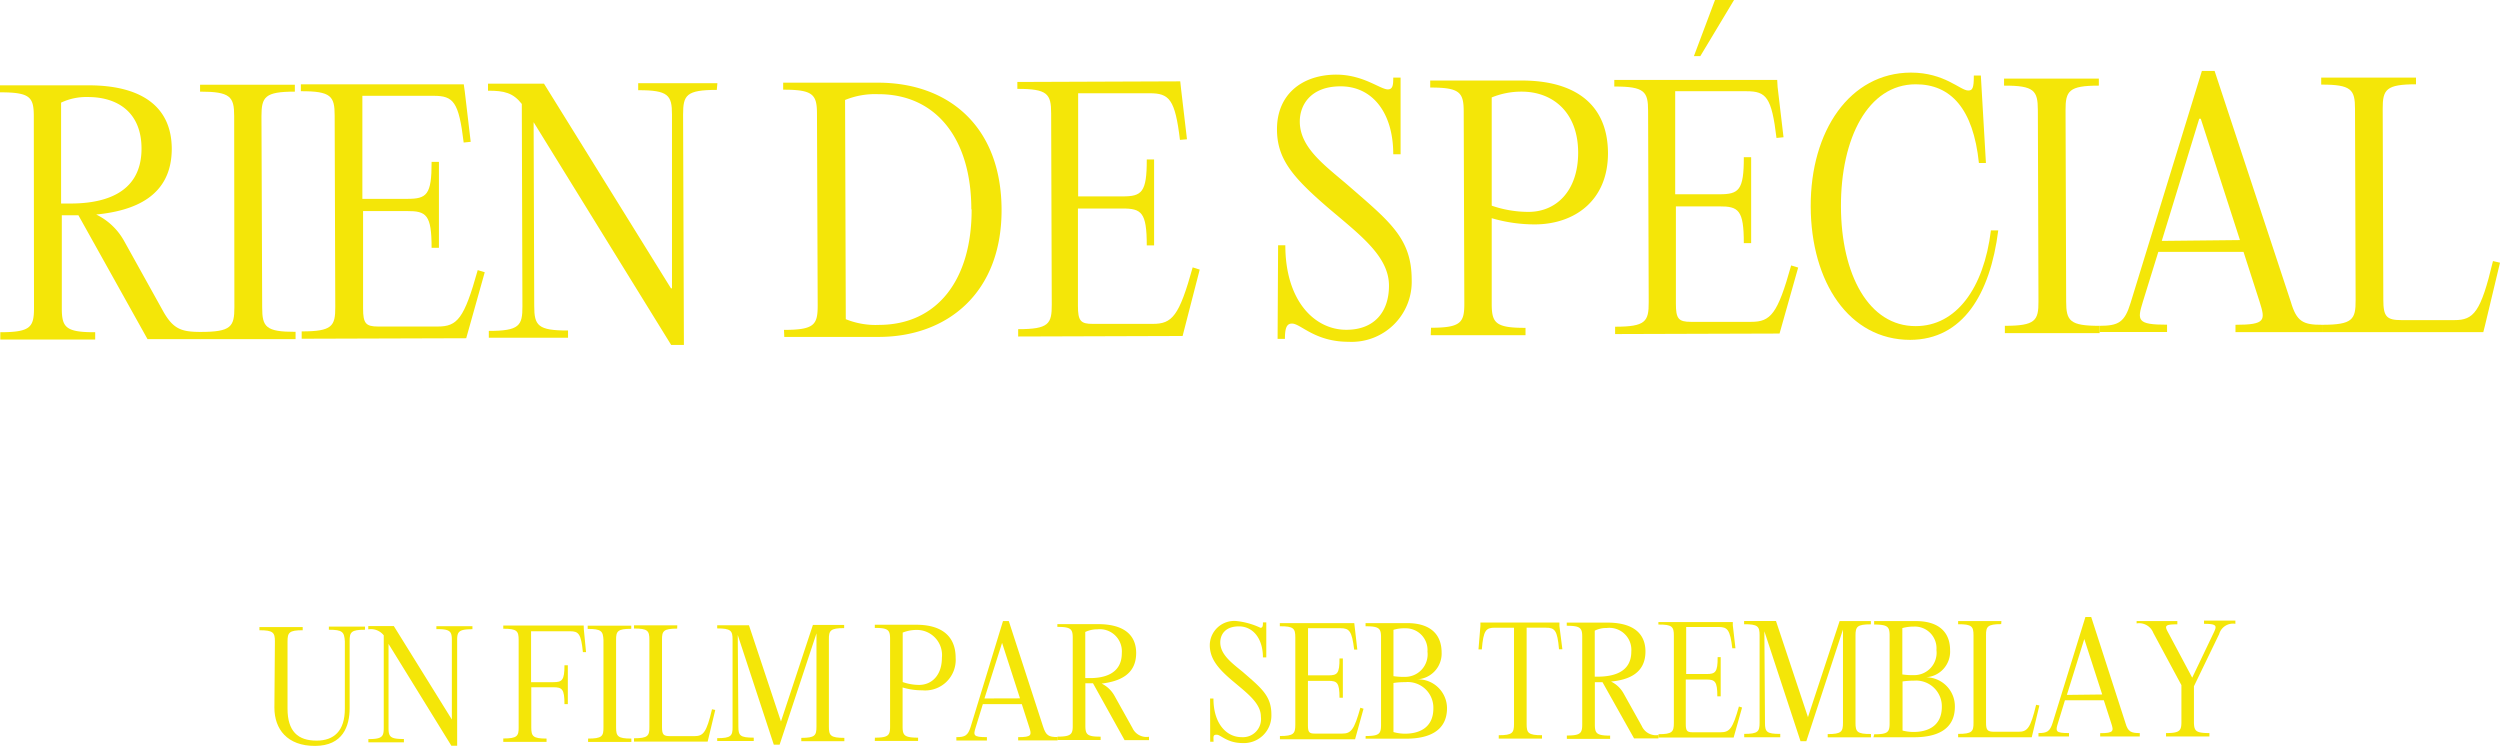 <svg id="Layer_1" data-name="Layer 1" xmlns="http://www.w3.org/2000/svg" viewBox="0 0 245.54 73.25"><defs><style>.cls-1{fill:#f4e608;}</style></defs><title>RDS-Seb- Yellow</title><path class="cls-1" d="M19.74,32.6v.71l-5.25,0L7.7,21.14H6.07l0,9.1c0,1.9.35,2.4,3.28,2.39v.72l-9.32,0v-.72c3,0,3.31-.51,3.31-2.42L3.32,11.46C3.32,9.56,3,9.06,0,9.07V8.38l8.69,0c5.09,0,8.16,2,8.18,6.22,0,4.75-3.77,6.11-7.42,6.47a6.25,6.25,0,0,1,2.73,2.58l3.89,7C17.05,32.35,17.86,32.6,19.74,32.6Zm-5.84-18c0-3.53-2.3-5.08-5.3-5.07A5.74,5.74,0,0,0,6,10.08l0,9.91h.84C9.66,20,13.91,19.33,13.9,14.58Z"/><path class="cls-1" d="M19.65,9V8.32l9.31,0V9c-2.94,0-3.28.51-3.28,2.42l.07,18.78c0,1.91.35,2.4,3.28,2.39v.72l-9.32,0V32.6c3,0,3.31-.52,3.31-2.42L23,11.4C23,9.49,22.62,9,19.65,9Z"/><path class="cls-1" d="M45.65,9l.58,4.93-.69.07c-.48-4-1-4.59-2.95-4.59l-7,0,0,10.12H40c1.91,0,2.4-.38,2.39-3.63h.72l0,8.44h-.72c0-3.25-.51-3.62-2.42-3.61H35.66l0,9.56c0,1.47.26,1.78,1.48,1.78H43c1.91,0,2.59-.76,3.92-5.54l.69.21-1.82,6.48-16.16.05v-.72c3,0,3.31-.51,3.3-2.41l-.06-18.79c0-1.9-.35-2.4-3.32-2.39V8.28l16,0Z"/><path class="cls-1" d="M70.4,8.83c-3,0-3.31.51-3.31,2.42l.08,22.63H65.92L52.41,12l.06,18.06c0,1.91.35,2.41,3.32,2.4v.71l-7.78,0V32.5c3,0,3.31-.51,3.3-2.42l-.06-19.87c-.85-1.09-1.73-1.31-3.32-1.3V8.22l5.5,0L65.9,28.32H66l0-17.07c0-1.9-.36-2.4-3.32-2.39V8.17l7.78,0Z"/><path class="cls-1" d="M77,32.4c3,0,3.31-.51,3.31-2.41l-.07-18.78c0-1.91-.35-2.41-3.32-2.4V8.12l9.31,0c6.88,0,12.11,4.24,12.14,12.46S93,33.07,86.35,33.09l-9.32,0Zm18.4-11.84c0-6.9-3.44-11.33-9.16-11.31A7.75,7.75,0,0,0,83,9.82l.07,21.53a7.79,7.79,0,0,0,3.28.56C92.06,31.89,95.45,27.47,95.43,20.56Z"/><path class="cls-1" d="M116,8.74l.58,4.94-.69.06c-.48-4-1.05-4.59-3-4.58l-7,0,0,10.13,4.35,0c1.9,0,2.4-.38,2.39-3.63h.72l0,8.44h-.72c0-3.25-.51-3.63-2.42-3.62l-4.34,0,0,9.56c0,1.47.26,1.78,1.47,1.77l5.88,0c1.91,0,2.59-.76,3.92-5.55l.69.22L116.15,33,100,33.05v-.72c3,0,3.31-.51,3.3-2.42l-.06-18.78c0-1.91-.36-2.41-3.32-2.4V8.05l16-.06Z"/><path class="cls-1" d="M125.53,24.09h.71c0,5.47,2.88,8.31,6,8.3,2.75,0,4.18-1.77,4.18-4.33,0-2.91-2.87-5-6-7.67-3.48-3-5-4.79-5-7.7,0-3.41,2.45-5.35,5.82-5.36,2.66,0,4.32,1.45,5.07,1.45.5,0,.53-.47.53-1.16h.72l0,7.53h-.72c0-4.12-2.08-6.68-5.18-6.67-2.9,0-4,1.8-4,3.45,0,2.57,2.42,4.28,4.74,6.27,4.11,3.58,6.24,5.2,6.25,9.26a5.9,5.9,0,0,1-6.19,6.11c-3.35,0-4.7-1.79-5.57-1.79-.53,0-.69.47-.69,1.5h-.72Z"/><path class="cls-1" d="M140.55,32.19c2.94,0,3.28-.51,3.27-2.41L143.76,11c0-1.91-.35-2.41-3.29-2.4V7.91l9,0c5.12,0,8.44,2.25,8.46,7.13,0,4.72-3.35,7-7.2,7a15,15,0,0,1-4.22-.61l0,8.38c0,1.9.35,2.4,3.32,2.39v.72l-9.31,0ZM155,15c0-4-2.52-6-5.55-6a7.7,7.7,0,0,0-2.94.57l0,10.63a11.07,11.07,0,0,0,3.56.61C152.85,20.84,155,18.74,155,15Z"/><path class="cls-1" d="M174.59,8.55l.58,4.93-.69.07c-.48-4-1-4.59-2.95-4.59l-7,0,0,10.12h4.35c1.9,0,2.4-.39,2.39-3.64h.72l0,8.44h-.72c0-3.25-.51-3.62-2.42-3.61H164.6l0,9.56c0,1.47.25,1.78,1.47,1.78H172c1.9,0,2.59-.76,3.92-5.54l.69.21-1.83,6.48-16.15.05v-.72c3,0,3.31-.51,3.3-2.42l-.06-18.78c0-1.9-.35-2.4-3.32-2.39V7.85l16,0ZM168.44,0h1.87L167,5.51h-.63Z"/><path class="cls-1" d="M187.68,7.13c3.31,0,4.85,1.76,5.63,1.76.4,0,.56-.19.55-1.47h.69l.5,8.59h-.69c-.55-5.34-2.77-7.74-6.21-7.73-4.69,0-7.36,5.31-7.34,12s2.73,11.77,7.35,11.75c3.94,0,6.68-3.67,7.38-9.4h.72c-.79,6.25-3.47,10.73-8.65,10.75-6,0-9.74-5.66-9.77-13.09S181.68,7.15,187.68,7.13Z"/><path class="cls-1" d="M196.83,8.41V7.72l9.31,0v.69c-2.93,0-3.28.51-3.27,2.42l.06,18.78c0,1.9.36,2.4,3.29,2.39v.72l-9.31,0V32c3,0,3.31-.51,3.3-2.41l-.06-18.78C200.14,8.9,199.8,8.4,196.83,8.41Z"/><path class="cls-1" d="M228.06,31.9v.72l-8.5,0v-.72c3,0,2.94-.45,2.37-2.26l-1.58-4.9-8.37,0-1.52,4.91c-.56,1.81-.58,2.25,2.38,2.24v.72l-6.63,0V32c1.87,0,2.47-.35,3.05-2.26l7-22.77h1.25L225,29.66C225.56,31.57,226.19,31.91,228.06,31.9ZM220,23.58l-3.85-11.92H216l-3.68,12Z"/><path class="cls-1" d="M237.29,8.28c-2.94,0-3.28.51-3.27,2.41l.06,18.75c0,1.66.32,2,1.79,2l5.19,0c1.9,0,2.59-.76,3.79-5.8l.69.16-1.48,6.19-.16.63-15.84,0V31.9c3,0,3.31-.51,3.3-2.42L231.3,10.7c0-1.9-.35-2.4-3.32-2.39V7.62l9.31,0Z"/><path class="cls-1" d="M32.3,61.85v-.31h3.55v.31c-1.36,0-1.51.23-1.51,1.1l0,6.6c0,1.75-.65,3.7-3.39,3.71s-4-1.65-4-3.76L27,63c0-.87-.16-1.1-1.52-1.1v-.31h4.25v.31c-1.34,0-1.49.23-1.49,1.11l0,6.59c0,2.21,1,3.15,2.87,3.14,1.66,0,2.77-.92,2.76-3.16l0-6.59C33.81,62.07,33.65,61.85,32.3,61.85Z"/><path class="cls-1" d="M46.4,61.8c-1.35,0-1.51.24-1.5,1.11l0,10.33h-.57l-6.17-10,0,8.25c0,.87.16,1.1,1.51,1.09v.33H36.18v-.32c1.36,0,1.51-.24,1.51-1.11l0-9.08a1.61,1.61,0,0,0-1.52-.59v-.32h2.51l5.7,9.18h0l0-7.79c0-.87-.16-1.1-1.52-1.09V61.5H46.4Z"/><path class="cls-1" d="M57.34,61.8l.22,2.25-.31,0C57.07,62.24,56.82,62,56,62H52.16l0,5h2.18c.87,0,1.1-.18,1.1-1.66h.33v2l0,1.82h-.33c0-1.49-.23-1.66-1.1-1.66H52.18l0,3.94c0,.87.16,1.1,1.5,1.1v.32l-4.25,0v-.33c1.36,0,1.52-.23,1.51-1.1l0-8.58c0-.87-.16-1.1-1.51-1.1v-.31l7.9,0Z"/><path class="cls-1" d="M57.72,61.77v-.32H62v.31c-1.34,0-1.5.23-1.49,1.11l0,8.57c0,.87.16,1.1,1.5,1.1v.33H57.76v-.33c1.36,0,1.52-.23,1.51-1.1l0-8.58C59.23,62,59.07,61.76,57.72,61.77Z"/><path class="cls-1" d="M66.51,61.74c-1.34,0-1.5.23-1.49,1.1l0,8.56c0,.76.14.9.81.9h2.37c.87,0,1.19-.34,1.73-2.64l.32.07-.68,2.83-.07.28-7.23,0v-.33c1.36,0,1.52-.24,1.51-1.11l0-8.57c0-.88-.16-1.1-1.51-1.1v-.31l4.25,0Z"/><path class="cls-1" d="M76.71,70.84l3.13-9.46h3.07v.31c-1.35,0-1.51.24-1.5,1.11l0,8.57c0,.87.16,1.1,1.52,1.1v.33H78.7v-.33c1.34,0,1.49-.23,1.49-1.1l0-9.16h0L76.57,73.14H76L72.46,62.37h0l.06,9c0,.87.16,1.08,1.51,1.08v.33H70.44V72.5c1.36,0,1.52-.23,1.51-1.1l0-8.58c0-.87-.16-1.1-1.51-1.1v-.31h3.12l3.14,9.44Z"/><path class="cls-1" d="M85.93,72.45c1.34,0,1.49-.24,1.49-1.11l0-8.57c0-.88-.16-1.1-1.5-1.1v-.31H90c2.34,0,3.86,1,3.86,3.25a3,3,0,0,1-3.28,3.19,6.62,6.62,0,0,1-1.93-.28v3.83c0,.87.16,1.1,1.52,1.1v.32l-4.25,0Zm6.58-7.85A2.47,2.47,0,0,0,90,61.87a3.67,3.67,0,0,0-1.34.26l0,4.86a5,5,0,0,0,1.62.28C91.54,67.26,92.51,66.3,92.51,64.6Z"/><path class="cls-1" d="M103.87,72.39v.33H100V72.4c1.35,0,1.34-.2,1.08-1l-.72-2.24-3.83,0-.69,2.24c-.26.83-.27,1,1.09,1v.33h-3v-.33c.86,0,1.13-.16,1.4-1L98.51,61h.57l3.37,10.37C102.73,72.24,103,72.39,103.87,72.39Zm-3.69-3.8-1.76-5.45h0L96.69,68.6Z"/><path class="cls-1" d="M112.85,72.36v.33h-2.4l-3.1-5.58h-.75l0,4.15c0,.87.16,1.1,1.5,1.09v.33l-4.25,0v-.33c1.36,0,1.52-.24,1.51-1.11l0-8.57c0-.88-.16-1.1-1.51-1.1V61.3h4c2.33,0,3.74.91,3.74,2.84,0,2.17-1.72,2.79-3.39,3a2.89,2.89,0,0,1,1.25,1.18l1.78,3.19A1.51,1.51,0,0,0,112.85,72.36Zm-2.67-8.23a2.17,2.17,0,0,0-2.41-2.32,2.75,2.75,0,0,0-1.18.26l0,4.53H107C108.25,66.61,110.19,66.3,110.18,64.13Z"/><path class="cls-1" d="M118.85,68.61h.33c0,2.5,1.31,3.79,2.76,3.79a1.78,1.78,0,0,0,1.9-2c0-1.32-1.3-2.28-2.75-3.5s-2.26-2.19-2.27-3.52A2.4,2.4,0,0,1,121.48,61a7.27,7.27,0,0,1,2.32.66c.23,0,.24-.22.24-.53h.33v3.44h-.33c0-1.89-1-3.05-2.36-3.05s-1.83.82-1.83,1.58c0,1.17,1.11,2,2.17,2.86,1.87,1.63,2.85,2.37,2.85,4.23a2.7,2.7,0,0,1-2.83,2.79c-1.52,0-2.14-.82-2.54-.82s-.31.22-.31.69h-.33Z"/><path class="cls-1" d="M133.05,61.54l.26,2.26-.31,0c-.22-1.84-.48-2.1-1.35-2.1h-3.18l0,4.63h2c.87,0,1.1-.17,1.09-1.66h.33v3.86h-.33c0-1.49-.23-1.66-1.1-1.66h-2v4.37c0,.67.12.81.67.81h2.69c.87,0,1.18-.35,1.79-2.54l.31.1-.83,3-7.38,0v-.32c1.35,0,1.51-.24,1.51-1.11l0-8.58c0-.87-.16-1.1-1.52-1.09v-.31l7.31,0Z"/><path class="cls-1" d="M134.13,72.29c1.36,0,1.51-.24,1.51-1.11l0-8.57c0-.88-.16-1.1-1.52-1.1V61.2l4.11,0c2,0,3.35.89,3.36,2.88a2.53,2.53,0,0,1-2.4,2.64v0a2.85,2.85,0,0,1,2.93,2.83c0,2.28-1.85,3-4,3l-4,0ZM138,66.48A2.21,2.21,0,0,0,140.2,64,2.13,2.13,0,0,0,138,61.71a3.53,3.53,0,0,0-1.14.15l0,4.55A6.84,6.84,0,0,0,138,66.48ZM138,72.06c1.29,0,2.79-.51,2.78-2.51A2.52,2.52,0,0,0,138,67a6.8,6.8,0,0,0-1.14.08l0,4.82A4.18,4.18,0,0,0,138,72.06Z"/><path class="cls-1" d="M153.45,63.77l-.33,0c-.16-1.88-.42-2.12-1.29-2.12h-1.89l0,9.47c0,.87.16,1.09,1.51,1.09v.33h-4.25v-.33c1.34,0,1.5-.23,1.5-1.1l0-9.46-1.88,0c-.87,0-1.13.24-1.28,2.13l-.33,0,.19-2.3,0-.34,7.76,0,0,.35Z"/><path class="cls-1" d="M162.89,72.19v.33h-2.4L157.39,67h-.75l0,4.15c0,.87.16,1.1,1.5,1.1v.32l-4.25,0v-.33c1.35,0,1.51-.23,1.51-1.1l0-8.58c0-.87-.16-1.1-1.52-1.1v-.31h4c2.32,0,3.73.91,3.73,2.84,0,2.17-1.71,2.79-3.38,2.95a2.82,2.82,0,0,1,1.24,1.18l1.78,3.19A1.52,1.52,0,0,0,162.89,72.19ZM160.22,64a2.16,2.16,0,0,0-2.42-2.32,2.56,2.56,0,0,0-1.17.26v4.52H157C158.29,66.44,160.22,66.13,160.22,64Z"/><path class="cls-1" d="M170.19,61.42l.26,2.25-.31,0c-.22-1.84-.48-2.09-1.35-2.09h-3.18l0,4.62h2c.87,0,1.1-.18,1.09-1.66H169v3.85h-.33c0-1.48-.23-1.65-1.1-1.65h-2v4.36c0,.68.12.82.67.82H169c.87,0,1.18-.35,1.79-2.53l.31.1-.83,2.95-7.38,0v-.33c1.35,0,1.51-.23,1.51-1.1l0-8.58c0-.87-.16-1.1-1.52-1.09V61.1l7.31,0Z"/><path class="cls-1" d="M177.55,70.5,180.68,61h3.07v.32c-1.35,0-1.51.23-1.51,1.1l0,8.58c0,.87.16,1.1,1.52,1.09v.33h-4.25v-.32c1.35,0,1.5-.24,1.5-1.11l0-9.16h0L177.41,72.8h-.57L173.29,62h0l.06,9c0,.87.16,1.09,1.5,1.08v.33h-3.54v-.33c1.36,0,1.51-.23,1.51-1.1l0-8.58c0-.87-.16-1.1-1.52-1.09v-.32h3.13l3.14,9.44Z"/><path class="cls-1" d="M184.08,72.12c1.36,0,1.51-.23,1.51-1.1l0-8.58c0-.87-.16-1.1-1.52-1.1V61h4.11c2,0,3.35.89,3.35,2.87a2.52,2.52,0,0,1-2.39,2.65v0A2.85,2.85,0,0,1,192,69.41c0,2.29-1.84,3-4,3h-4ZM188,66.31a2.2,2.2,0,0,0,2.19-2.47,2.13,2.13,0,0,0-2.21-2.3,4.14,4.14,0,0,0-1.14.15l0,4.55A6.84,6.84,0,0,0,188,66.31Zm-.06,5.58c1.29,0,2.79-.5,2.78-2.5A2.53,2.53,0,0,0,188,66.85a8,8,0,0,0-1.14.08v4.82A4.31,4.31,0,0,0,187.9,71.89Z"/><path class="cls-1" d="M196.55,61.3c-1.34,0-1.5.24-1.49,1.11l0,8.56c0,.76.15.9.82.9h2.37c.87,0,1.18-.35,1.73-2.65l.32.07-.68,2.83-.07.29-7.23,0v-.33c1.36,0,1.52-.23,1.51-1.1l0-8.58c0-.87-.16-1.1-1.51-1.09V61h4.25Z"/><path class="cls-1" d="M210.16,72v.33h-3.89v-.32c1.36,0,1.34-.21,1.08-1l-.72-2.23h-3.82L202.13,71c-.26.83-.27,1,1.08,1v.33h-3v-.33c.85,0,1.12-.16,1.39-1l3.22-10.4h.57L208.75,71C209,71.88,209.31,72,210.16,72Zm-3.69-3.79-1.76-5.45h0L203,68.25Z"/><path class="cls-1" d="M217,72v.33h-4.26V72c1.36,0,1.51-.24,1.51-1.11v-3.6l-2.76-5.13a1.49,1.49,0,0,0-1.64-.93V61l4,0v.32c-1.34,0-1.25.17-.83.94l2.29,4.3h0l2.05-4.29c.38-.78.47-1-.89-1v-.32h3.08v.32a1.41,1.41,0,0,0-1.59,1l-2.48,5.13v3.6C215.51,71.79,215.66,72,217,72Z"/></svg>